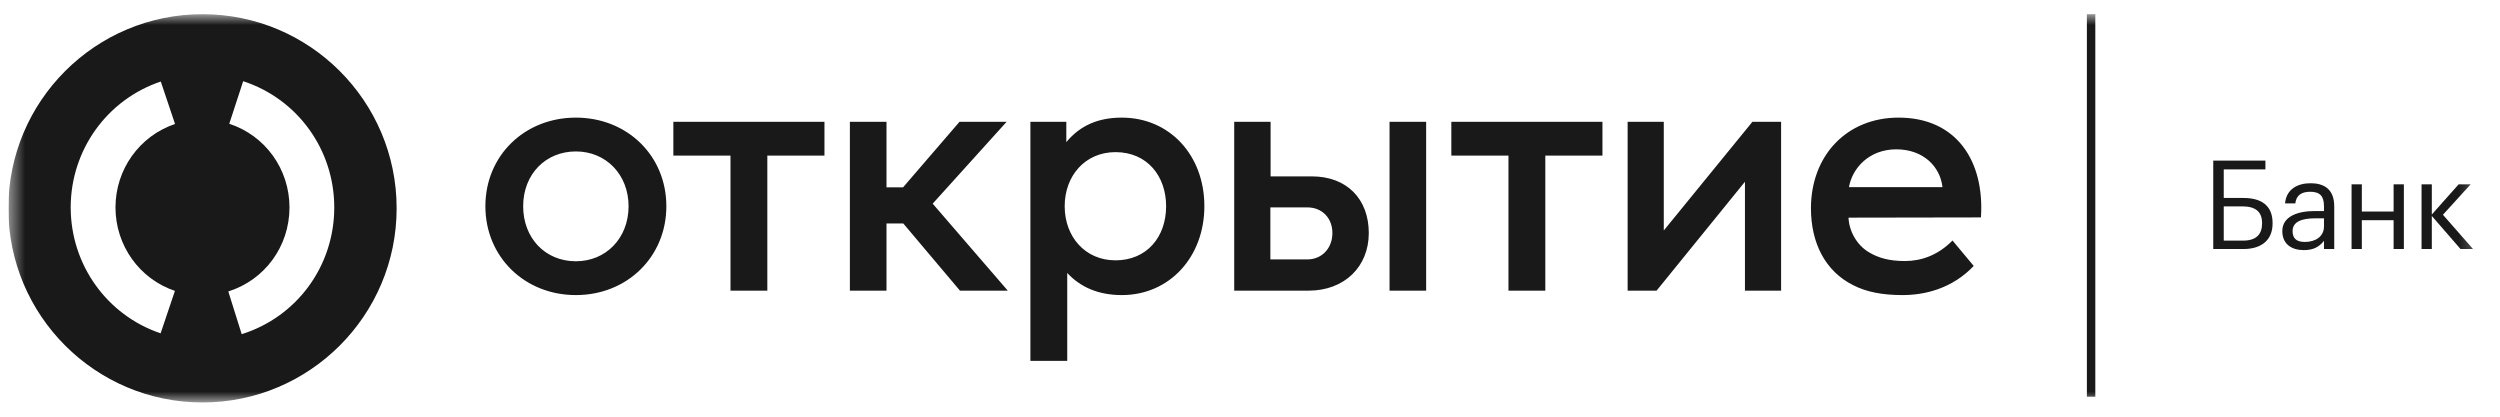 <?xml version="1.0" encoding="UTF-8"?> <svg xmlns="http://www.w3.org/2000/svg" width="150" height="25" viewBox="0 0 150 25" fill="none"><g clip-path="url(#clip0_1078_142)"><mask id="mask0_1078_142" style="mask-type:luminance" maskUnits="userSpaceOnUse" x="0" y="0" width="149" height="25"><path d="M148.759 0.851H0.5V24.148H148.759V0.851Z" fill="white"></path></mask><g mask="url(#mask0_1078_142)"><g opacity="0.9"><path d="M125.719 0.851H125.213V23.803H125.719V0.851Z" fill="black"></path><path d="M134.612 14.941H132.795V9.638H135.925V10.164H133.425V11.878H134.605C135.673 11.878 136.355 12.322 136.355 13.383V13.413C136.355 14.414 135.673 14.941 134.612 14.941ZM134.597 14.436C135.368 14.436 135.724 14.058 135.724 13.413V13.383C135.724 12.73 135.361 12.382 134.537 12.382H133.425V14.436H134.597Z" fill="black"></path><path d="M136.939 13.864C136.939 12.967 137.889 12.663 138.883 12.663H139.439V12.381C139.439 11.766 139.201 11.506 138.608 11.506C138.074 11.506 137.778 11.728 137.718 12.203H137.103C137.184 11.32 137.889 10.994 138.638 10.994C139.379 10.994 140.054 11.298 140.054 12.381V14.94H139.439V14.45C139.15 14.814 138.801 15.007 138.23 15.007C137.51 15.007 136.939 14.658 136.939 13.864ZM139.439 13.583V13.1H138.905C138.126 13.1 137.555 13.293 137.555 13.864C137.555 14.265 137.748 14.517 138.289 14.517C138.942 14.517 139.439 14.183 139.439 13.583Z" fill="black"></path><path d="M143.616 13.212H141.71V14.94H141.094V11.06H141.71V12.692H143.616V11.06H144.232V14.94H143.616V13.212Z" fill="black"></path><path d="M145.909 12.959V14.94H145.293V11.06H145.909V12.87L147.518 11.06H148.238L146.576 12.885L148.379 14.94H147.63L145.909 12.959Z" fill="black"></path><path d="M12.148 0.851C5.715 0.851 0.5 6.066 0.5 12.498C0.5 18.93 5.715 24.148 12.148 24.148C18.58 24.148 23.798 18.93 23.798 12.498C23.798 6.066 18.58 0.851 12.148 0.851ZM10.495 17.453L9.637 19.999C6.41 18.911 4.242 15.876 4.242 12.447C4.242 9.013 6.414 5.977 9.647 4.892L10.502 7.439C8.365 8.157 6.929 10.169 6.929 12.447C6.929 14.722 8.363 16.734 10.495 17.453ZM14.502 20.051L13.698 17.487C15.893 16.798 17.369 14.772 17.369 12.447C17.369 10.15 15.917 8.133 13.756 7.426L14.591 4.872C17.86 5.94 20.056 8.984 20.056 12.447C20.056 15.953 17.824 19.008 14.502 20.051Z" fill="black"></path><path d="M117.15 14.431L118.424 15.956C117.122 17.327 115.471 17.705 114.156 17.705C112.91 17.705 111.973 17.509 111.203 17.117C109.51 16.278 108.657 14.571 108.657 12.5C108.657 9.351 110.783 7.057 113.918 7.057C117.388 7.057 119.081 9.659 118.857 13.045L110.91 13.059C110.951 13.913 111.441 14.725 112.127 15.13C112.7 15.48 113.372 15.662 114.296 15.662C115.261 15.662 116.269 15.326 117.15 14.431ZM110.938 11.226H116.549C116.408 9.995 115.401 8.96 113.778 8.96C112.127 8.96 111.133 10.107 110.938 11.226ZM57.598 17.439H60.467L55.961 12.22L60.396 7.309H57.57L54.184 11.24H53.19V7.309H50.993V17.439H53.19V13.409H54.198L57.598 17.439ZM66.931 9.128C65.098 9.128 63.881 10.555 63.881 12.374C63.881 14.193 65.098 15.62 66.931 15.62C68.806 15.62 69.967 14.221 69.967 12.374C69.967 10.569 68.834 9.128 66.931 9.128ZM67.309 7.057C70.163 7.057 72.262 9.295 72.262 12.374C72.262 15.41 70.177 17.705 67.309 17.705C65.909 17.705 64.818 17.229 64.034 16.376V21.651H61.824V7.309H63.979V8.526C64.818 7.518 65.909 7.057 67.309 7.057ZM96.147 7.309H87.08V9.337H90.508V17.439H92.719V9.337H96.147V7.309ZM49.468 7.309H40.401V9.337H43.829V17.439H46.04V9.337H49.468V7.309ZM37.714 12.374C37.714 10.485 36.371 9.086 34.552 9.086C32.747 9.086 31.39 10.443 31.39 12.374C31.39 14.277 32.705 15.676 34.552 15.676C36.357 15.676 37.714 14.291 37.714 12.374ZM29.123 12.374C29.123 9.337 31.474 7.057 34.552 7.057C37.63 7.057 39.981 9.337 39.981 12.374C39.981 15.41 37.63 17.705 34.552 17.705C31.474 17.705 29.123 15.41 29.123 12.374ZM106.866 7.309V17.439H104.697V10.905L99.394 17.439H97.658V7.309H99.827V13.829L105.144 7.309H106.866ZM85.569 17.439H83.372V7.309H85.569V17.439ZM79.944 13.983C79.944 13.073 79.314 12.444 78.447 12.444H76.222V15.564H78.447C79.314 15.564 79.944 14.893 79.944 13.983ZM82.127 13.983C82.127 16.012 80.658 17.439 78.516 17.439H74.053V7.309H76.236V10.583H78.712C80.811 10.583 82.127 11.94 82.127 13.983Z" fill="black"></path></g></g></g><defs><clipPath id="clip0_1078_142"><rect width="149" height="24" fill="white" transform="translate(0.5 0.5)"></rect></clipPath></defs></svg> 